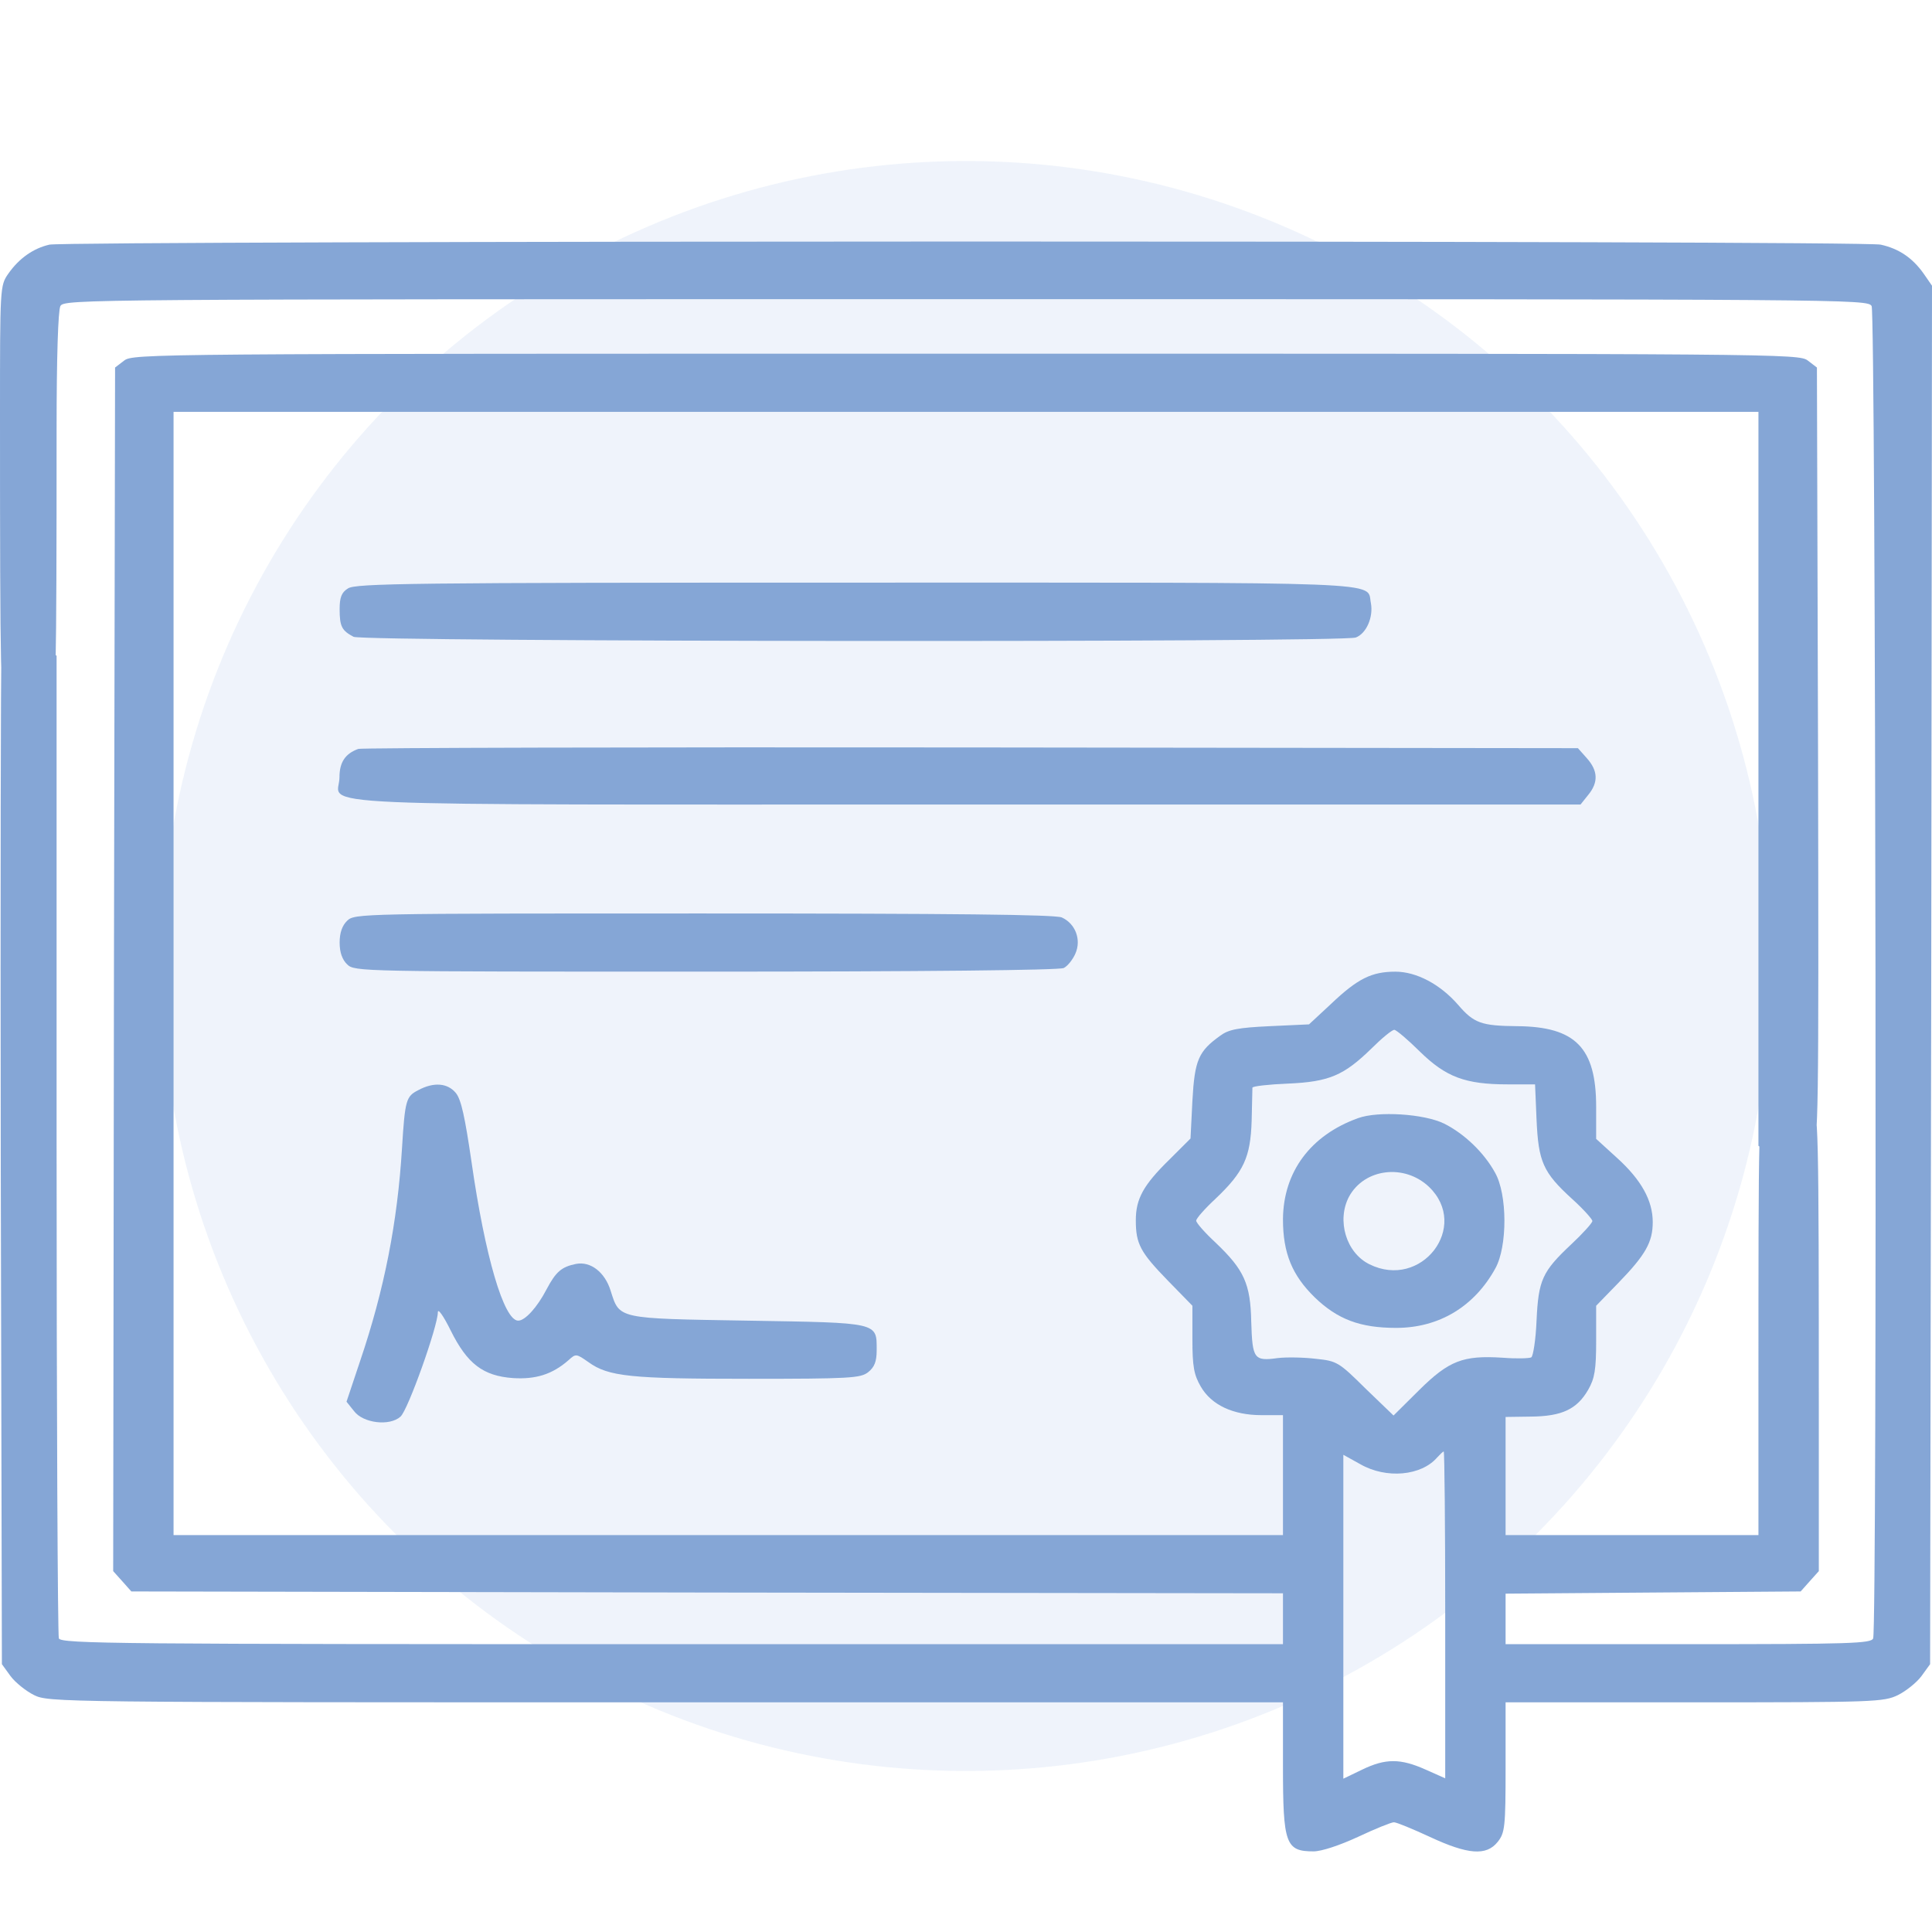 <svg width="48" height="48" viewBox="0 0 48 48" fill="none" xmlns="http://www.w3.org/2000/svg">
<g opacity="0.8">
<circle opacity="0.4" cx="24" cy="24" r="20" fill="#CEDDF2"/>
<path d="M1.228 6.078C0.834 6.168 0.478 6.412 0.206 6.8C0 7.098 0 7.126 0 10.332C0 17.003 0.019 17.436 0.15 17.554C0.45 17.843 0.966 17.843 1.266 17.554C1.387 17.436 1.406 16.976 1.406 10.675C1.406 8.851 1.444 7.722 1.5 7.604C1.603 7.433 1.95 7.433 24 7.433C46.05 7.433 46.397 7.433 46.5 7.604C46.603 7.794 46.641 40.443 46.538 40.705C46.491 40.831 45.994 40.849 41.944 40.849H37.406V40.217V39.594L41.072 39.566L44.737 39.539L44.962 39.286L45.188 39.034V35.258C45.188 27.829 45.178 27.612 45.009 27.413C44.784 27.142 44.175 27.115 43.884 27.368C43.688 27.54 43.688 27.612 43.688 34.771V38.139H40.547H37.406V36.667V35.204L38.044 35.195C38.803 35.186 39.178 35.015 39.459 34.527C39.619 34.247 39.656 34.03 39.656 33.317V32.441L40.209 31.872C40.884 31.176 41.062 30.86 41.062 30.363C41.062 29.831 40.781 29.316 40.172 28.765L39.656 28.295V27.5C39.656 26.028 39.141 25.505 37.688 25.495C36.806 25.486 36.619 25.423 36.225 24.963C35.784 24.457 35.194 24.141 34.669 24.141C34.078 24.141 33.731 24.312 33.066 24.945L32.522 25.45L31.547 25.495C30.759 25.532 30.525 25.577 30.319 25.73C29.775 26.119 29.681 26.335 29.625 27.347L29.578 28.286L29.053 28.81C28.406 29.442 28.219 29.785 28.219 30.318C28.219 30.905 28.331 31.113 29.016 31.817L29.625 32.441V33.272C29.625 33.949 29.663 34.157 29.831 34.446C30.094 34.906 30.637 35.159 31.341 35.159H31.875V36.649V38.139H18.094H4.312V24.186V10.232H24H43.688V19.345V28.467L43.941 28.657C44.259 28.9 44.775 28.846 45.028 28.557C45.178 28.377 45.188 27.817 45.169 18.749L45.141 9.131L44.916 8.959C44.7 8.787 44.241 8.787 24 8.787C3.759 8.787 3.3 8.787 3.084 8.959L2.859 9.131L2.831 24.078L2.812 39.034L3.038 39.286L3.263 39.539L17.569 39.566L31.875 39.585V40.217V40.849H16.697C2.944 40.849 1.519 40.84 1.462 40.705C1.434 40.623 1.406 35.105 1.406 28.431V16.293L1.163 16.112C1.022 16.003 0.834 15.922 0.741 15.922C0.45 15.922 0.094 16.13 0.037 16.32C0.019 16.428 0.009 22.1 0.019 28.927L0.047 41.346L0.263 41.644C0.384 41.806 0.647 42.014 0.844 42.113C1.209 42.294 1.453 42.294 16.547 42.294H31.875V43.883C31.875 45.816 31.941 45.997 32.634 45.997C32.831 45.997 33.272 45.852 33.741 45.636C34.163 45.437 34.566 45.274 34.631 45.274C34.697 45.274 35.091 45.437 35.522 45.636C36.469 46.078 36.928 46.114 37.209 45.762C37.388 45.536 37.406 45.401 37.406 43.911V42.294H42.094C46.584 42.294 46.8 42.285 47.156 42.113C47.353 42.014 47.616 41.806 47.737 41.644L47.953 41.346L47.981 24.222L48 7.098L47.794 6.8C47.513 6.403 47.175 6.177 46.725 6.078C46.275 5.97 1.678 5.979 1.228 6.078ZM35.278 26.128C35.925 26.76 36.403 26.941 37.462 26.941H38.138L38.175 27.817C38.222 28.864 38.334 29.126 39.056 29.785C39.337 30.038 39.562 30.291 39.562 30.336C39.562 30.381 39.328 30.643 39.038 30.914C38.316 31.592 38.222 31.799 38.175 32.811C38.156 33.281 38.091 33.696 38.044 33.723C37.997 33.75 37.669 33.759 37.331 33.732C36.347 33.669 36 33.804 35.259 34.536L34.622 35.168L33.928 34.5C33.263 33.841 33.216 33.813 32.691 33.759C32.391 33.723 31.969 33.714 31.744 33.741C31.153 33.822 31.116 33.759 31.087 32.847C31.069 31.89 30.909 31.547 30.197 30.869C29.934 30.625 29.719 30.381 29.719 30.327C29.719 30.273 29.934 30.029 30.197 29.785C30.9 29.117 31.069 28.756 31.097 27.844C31.106 27.419 31.116 27.049 31.116 27.022C31.125 26.986 31.519 26.941 31.997 26.922C33.019 26.877 33.384 26.724 34.078 26.046C34.331 25.794 34.584 25.586 34.641 25.586C34.688 25.586 34.978 25.83 35.278 26.128ZM35.906 40.126V44.182L35.419 43.965C34.791 43.685 34.425 43.685 33.844 43.965L33.375 44.191V40.172V36.144L33.797 36.378C34.444 36.749 35.316 36.667 35.709 36.207C35.784 36.126 35.85 36.062 35.869 36.062C35.888 36.062 35.906 37.887 35.906 40.126Z" fill="#6690CC"/>
<path d="M33.741 27.78C32.559 28.204 31.884 29.116 31.875 30.291C31.875 31.131 32.1 31.681 32.663 32.232C33.234 32.783 33.797 32.991 34.688 32.991C35.747 32.991 36.628 32.467 37.153 31.51C37.453 30.968 37.453 29.676 37.144 29.134C36.872 28.638 36.384 28.168 35.878 27.915C35.381 27.672 34.237 27.599 33.741 27.78ZM35.503 29.487C36.525 30.471 35.316 32.052 34.022 31.41C33.441 31.122 33.206 30.318 33.516 29.731C33.9 29.026 34.894 28.909 35.503 29.487Z" fill="#6690CC"/>
<path d="M8.644 14.62C8.484 14.719 8.438 14.846 8.438 15.135C8.438 15.568 8.494 15.667 8.784 15.821C9.037 15.947 33.328 15.966 33.684 15.839C33.947 15.74 34.125 15.333 34.059 14.981C33.947 14.439 34.753 14.475 21.234 14.475C10.181 14.475 8.831 14.493 8.644 14.62Z" fill="#6690CC"/>
<path d="M8.903 18.606C8.575 18.724 8.434 18.941 8.434 19.311C8.434 20.051 6.897 19.988 24.025 19.988H39.268L39.456 19.753C39.718 19.437 39.7 19.148 39.428 18.841L39.203 18.588L24.118 18.57C15.831 18.561 8.978 18.579 8.903 18.606Z" fill="#6690CC"/>
<path d="M8.625 22.876C8.503 22.993 8.438 23.174 8.438 23.418C8.438 23.662 8.503 23.842 8.625 23.96C8.812 24.14 8.934 24.14 17.541 24.14C22.941 24.14 26.325 24.104 26.428 24.05C26.522 24.005 26.653 23.842 26.719 23.689C26.869 23.345 26.719 22.948 26.381 22.794C26.212 22.722 23.719 22.695 17.484 22.695C8.934 22.695 8.812 22.695 8.625 22.876Z" fill="#6690CC"/>
<path d="M10.391 27.085C10.091 27.239 10.062 27.32 9.988 28.521C9.875 30.373 9.547 32.044 8.947 33.814L8.609 34.825L8.797 35.06C9.022 35.358 9.678 35.44 9.95 35.196C10.137 35.033 10.878 32.947 10.878 32.604C10.878 32.495 11.019 32.694 11.197 33.055C11.609 33.886 12.003 34.184 12.744 34.238C13.306 34.274 13.719 34.148 14.122 33.796C14.309 33.624 14.319 33.633 14.619 33.841C15.116 34.202 15.669 34.256 18.603 34.256C21.125 34.256 21.378 34.238 21.566 34.094C21.725 33.967 21.781 33.832 21.781 33.543C21.781 32.847 21.847 32.865 18.575 32.811C15.322 32.757 15.397 32.775 15.172 32.071C15.031 31.61 14.675 31.33 14.309 31.402C13.953 31.475 13.812 31.592 13.578 32.035C13.344 32.486 13.044 32.811 12.875 32.811C12.519 32.811 12.05 31.213 11.713 28.855C11.553 27.763 11.459 27.32 11.328 27.158C11.122 26.905 10.775 26.878 10.391 27.085Z" fill="#6690CC"/>
</g>
</svg>

